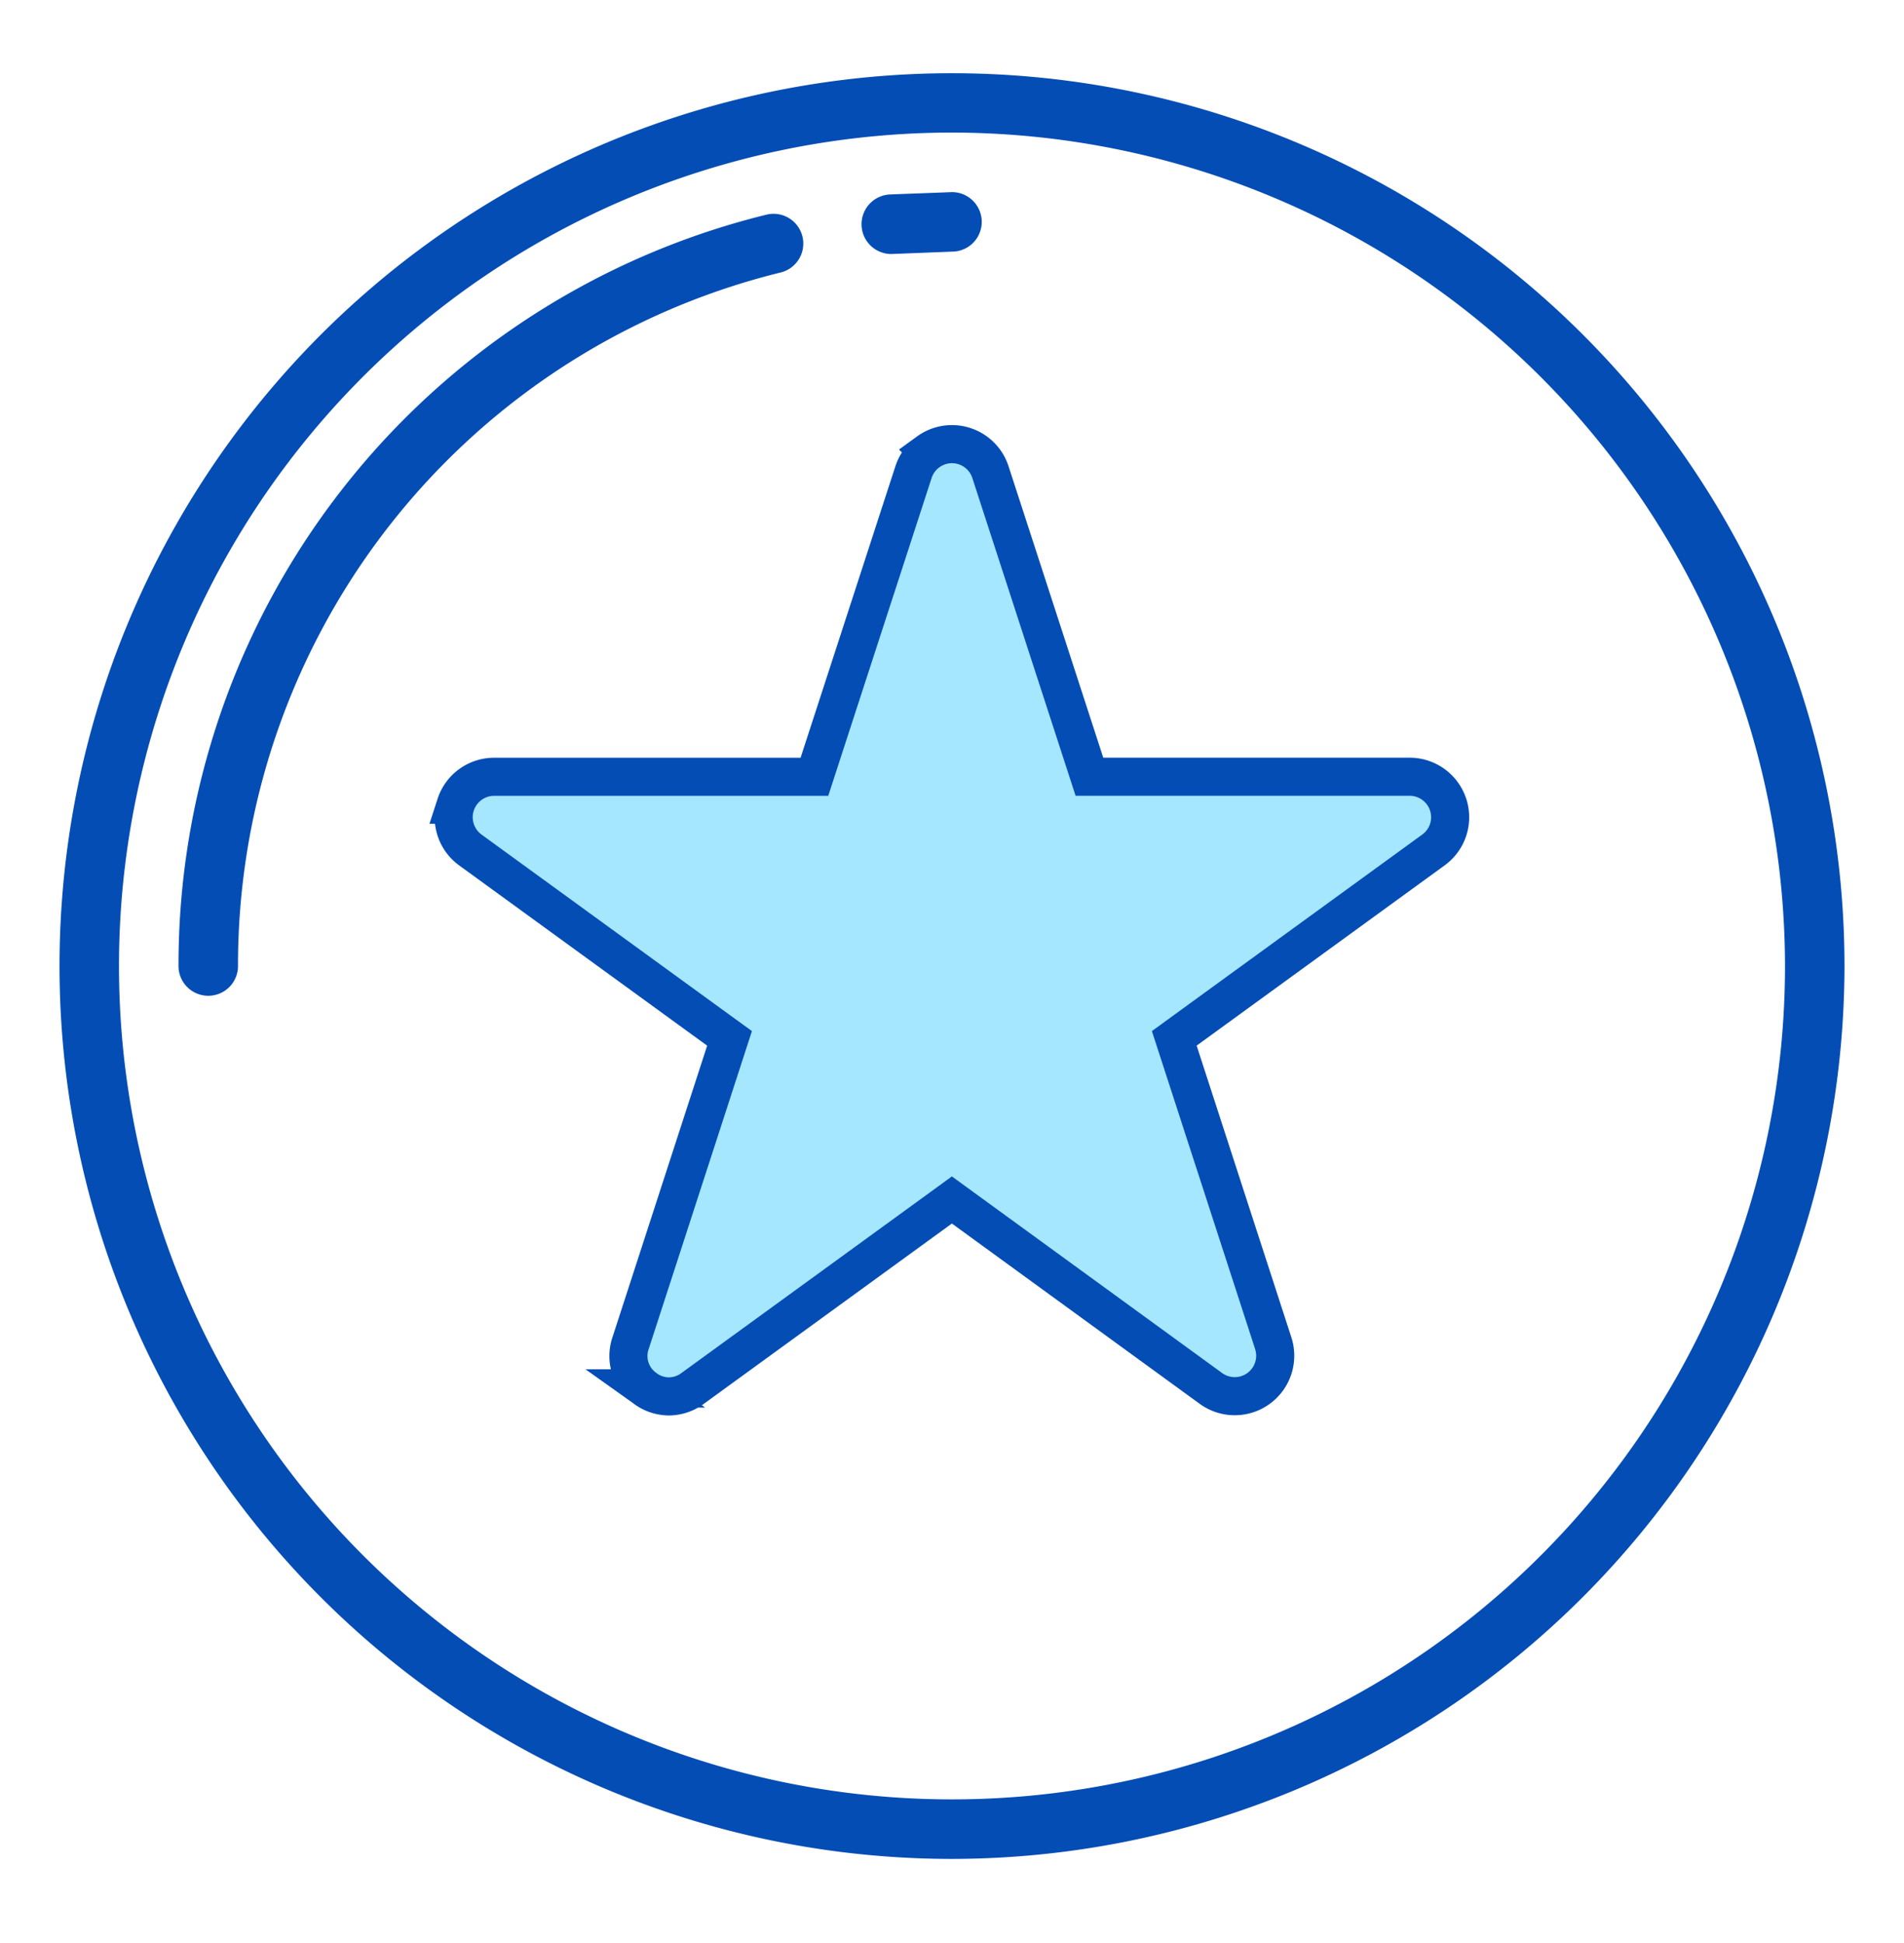 <svg xmlns="http://www.w3.org/2000/svg" width="50" height="51" fill="none" xmlns:v="https://vecta.io/nano"><path d="M25 48.793A23.44 23.44 0 0 1 3.347 34.325a23.44 23.44 0 0 1 5.08-25.542 23.44 23.44 0 0 1 40.01 16.572c-.007 6.214-2.479 12.171-6.872 16.565A23.46 23.46 0 0 1 25 48.793zM25 3.48c-4.326 0-8.556 1.283-12.153 3.687a21.88 21.88 0 0 0-8.057 9.817c-1.656 3.997-2.089 8.395-1.245 12.639s2.927 8.141 5.987 11.2a21.88 21.88 0 0 0 11.2 5.987c4.243.844 8.642.411 12.639-1.245a21.87 21.87 0 0 0 9.817-8.057c2.403-3.598 3.687-7.827 3.687-12.153A21.9 21.9 0 0 0 25 3.48zm-1.563 3.187a.78.78 0 1 1-.061-1.563L25 5.043a.78.78 0 1 1 0 1.562l-1.501.059-.062.002zM5.469 26.137a.78.78 0 0 1-.781-.781c-.007-4.541 1.511-8.953 4.31-12.529a20.27 20.27 0 0 1 11.128-7.192.78.78 0 1 1 .375 1.517A18.72 18.72 0 0 0 6.25 25.356a.78.78 0 0 1-.781.781z" fill="#044db5"/><path d="M16.948 36.446h0l-.007-.005a1.04 1.04 0 0 1-.384-1.18h0l.002-.005 2.487-7.656.112-.345-.294-.213-6.512-4.731h0c-.182-.132-.317-.318-.386-.531s-.07-.444 0-.657a1.06 1.06 0 0 1 .386-.531c.182-.132.4-.203.625-.203h0 8.047.363l.112-.345 2.491-7.655c.07-.213.205-.398.386-.529a1.06 1.06 0 0 1 .623-.202c.224 0 .442.071.623.202s.316.316.386.528l2.489 7.655.112.345h.363 8.047c.224 0 .443.071.624.203s.317.318.386.531a1.06 1.06 0 0 1-.386 1.188l-6.512 4.731-.294.214.112.345 2.487 7.656h0c.069.214.069.443 0 .657s-.205.399-.386.531-.4.203-.625.203a1.06 1.06 0 0 1-.625-.203l-6.509-4.733-.294-.214-.294.214-6.512 4.731h0l-.004.003c-.18.133-.397.206-.62.208a1.06 1.06 0 0 1-.622-.207z" fill="#a4e7ff" stroke="#044db5"/></svg>